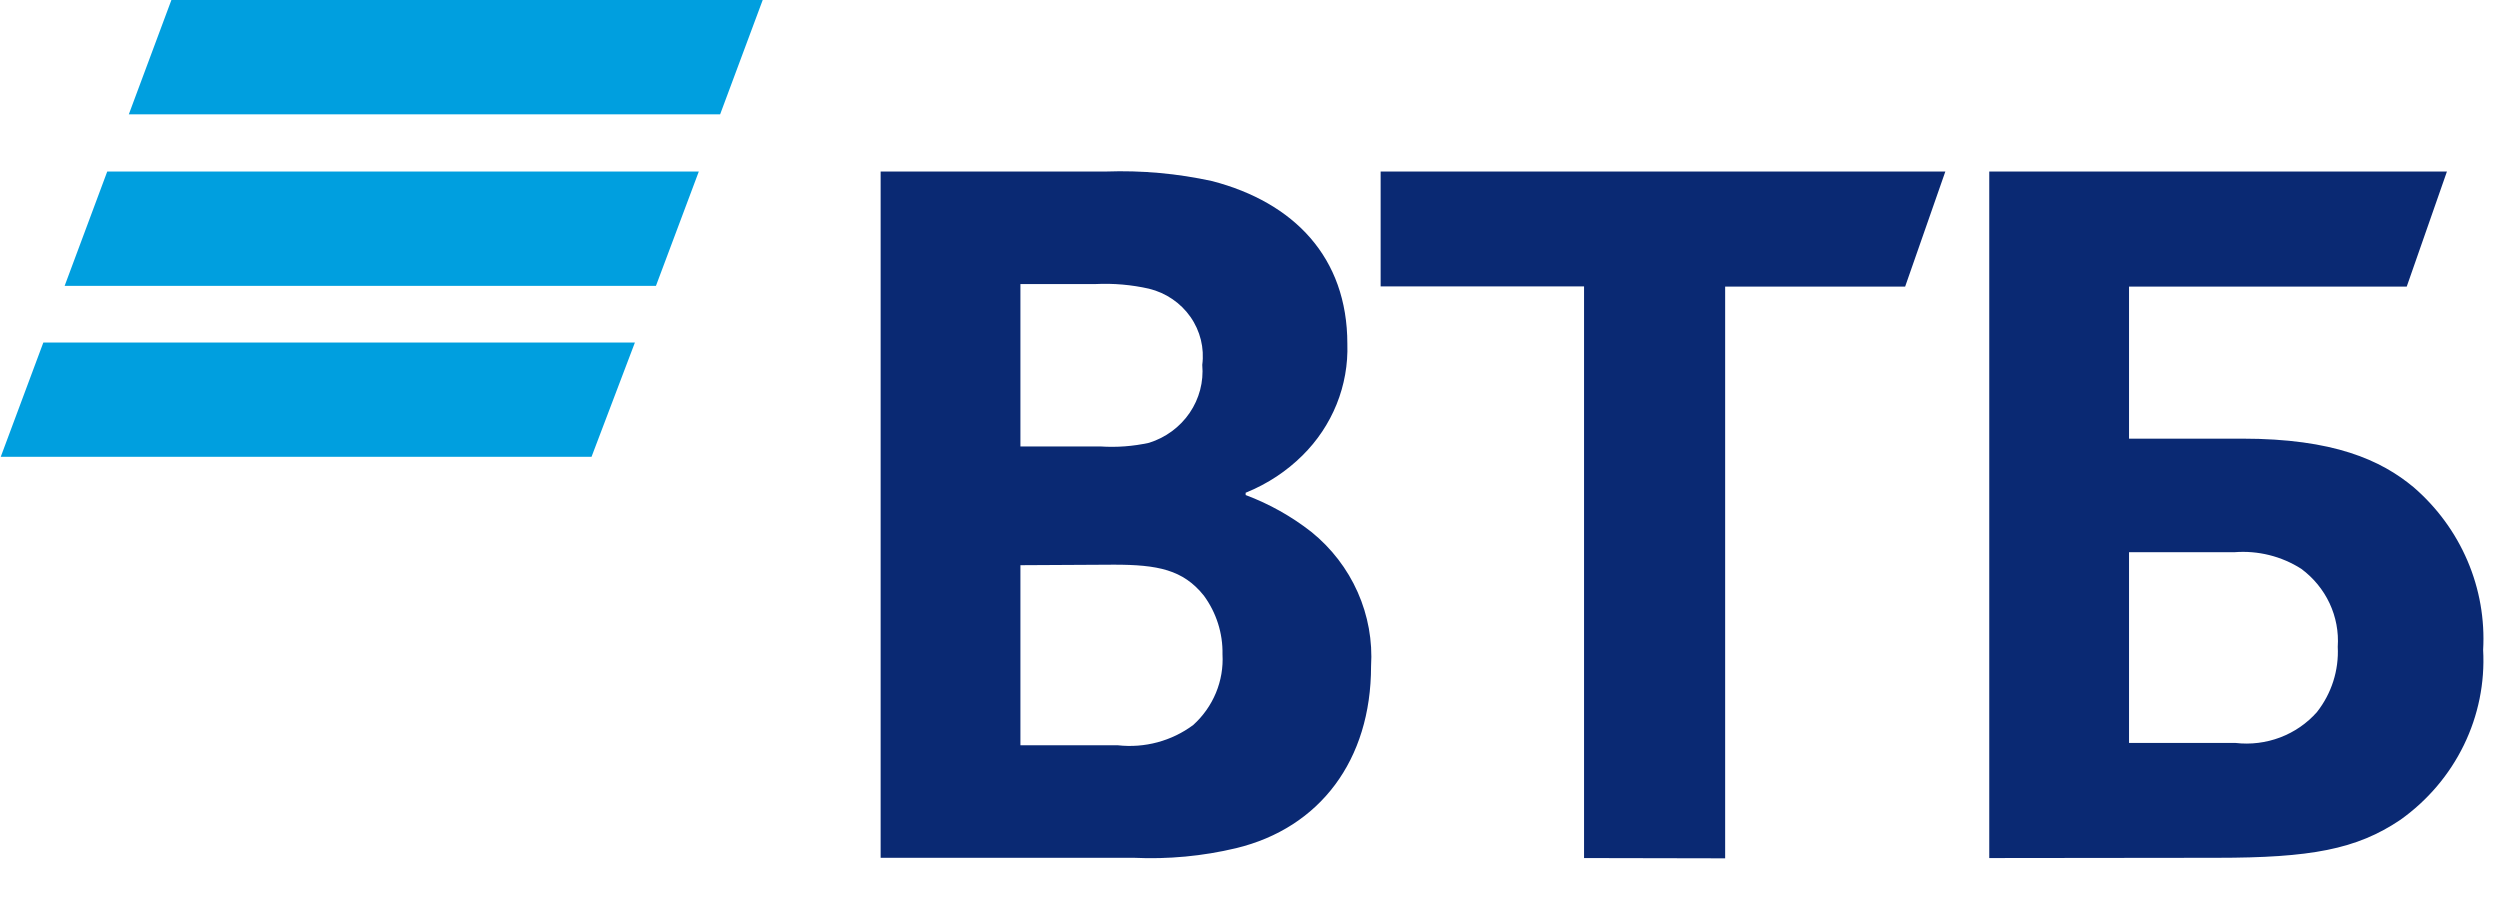 <svg width="118" height="43" viewBox="0 0 118 43" fill="none" xmlns="http://www.w3.org/2000/svg">
<path d="M33.99 5.397H6.08L8.09 0H36L33.99 5.397ZM32.984 8.095H5.062L3.051 13.492H30.961L32.984 8.095ZM29.968 16.166H2.046L0.035 21.562H27.92L29.968 16.166Z" fill="#009FDF"/>
<path d="M100.49 35.067H105.517C106.231 35.15 106.956 35.06 107.626 34.806C108.297 34.551 108.893 34.14 109.362 33.607C110.052 32.727 110.399 31.636 110.342 30.529C110.39 29.824 110.257 29.119 109.957 28.477C109.656 27.835 109.197 27.276 108.621 26.849C107.688 26.253 106.578 25.977 105.467 26.064H100.49V35.067ZM93.893 40.5V8.096H115.495L113.597 13.529H100.49V20.704H105.831C110.141 20.704 112.378 21.71 113.924 22.998C115.029 23.953 115.898 25.14 116.466 26.47C117.034 27.799 117.286 29.238 117.204 30.676C117.289 32.225 116.976 33.77 116.293 35.171C115.61 36.572 114.58 37.784 113.296 38.697C111.222 40.096 109.048 40.488 104.625 40.488L93.893 40.5ZM74.767 40.5V13.517H65.166V8.096H91.82L89.922 13.529H81.427V40.513L74.767 40.5ZM48.164 21.072H51.934C52.705 21.124 53.479 21.066 54.233 20.901C55.017 20.656 55.693 20.159 56.15 19.49C56.607 18.822 56.817 18.022 56.747 17.221C56.851 16.426 56.653 15.62 56.19 14.958C55.727 14.296 55.031 13.822 54.233 13.627C53.41 13.441 52.564 13.367 51.72 13.407H48.164V21.072ZM48.164 26.677V35.177H52.763C54.031 35.319 55.305 34.976 56.319 34.221C56.787 33.798 57.153 33.28 57.392 32.703C57.631 32.126 57.737 31.506 57.702 30.884C57.722 29.892 57.413 28.92 56.822 28.113C55.842 26.886 54.636 26.653 52.575 26.653L48.164 26.677ZM58.795 23.256V23.366C59.915 23.787 60.962 24.374 61.899 25.108C62.846 25.874 63.594 26.848 64.083 27.95C64.572 29.052 64.788 30.25 64.714 31.449C64.714 35.876 62.301 39.078 58.343 40.034C56.765 40.411 55.14 40.563 53.517 40.488H41.566V8.096H52.198C53.886 8.036 55.576 8.188 57.224 8.55C61.069 9.555 63.595 12.143 63.595 16.228C63.627 17.201 63.455 18.171 63.09 19.078C62.724 19.985 62.174 20.809 61.472 21.502C60.726 22.241 59.837 22.828 58.858 23.231L58.795 23.256Z" fill="#0A2973"/>
</svg>
